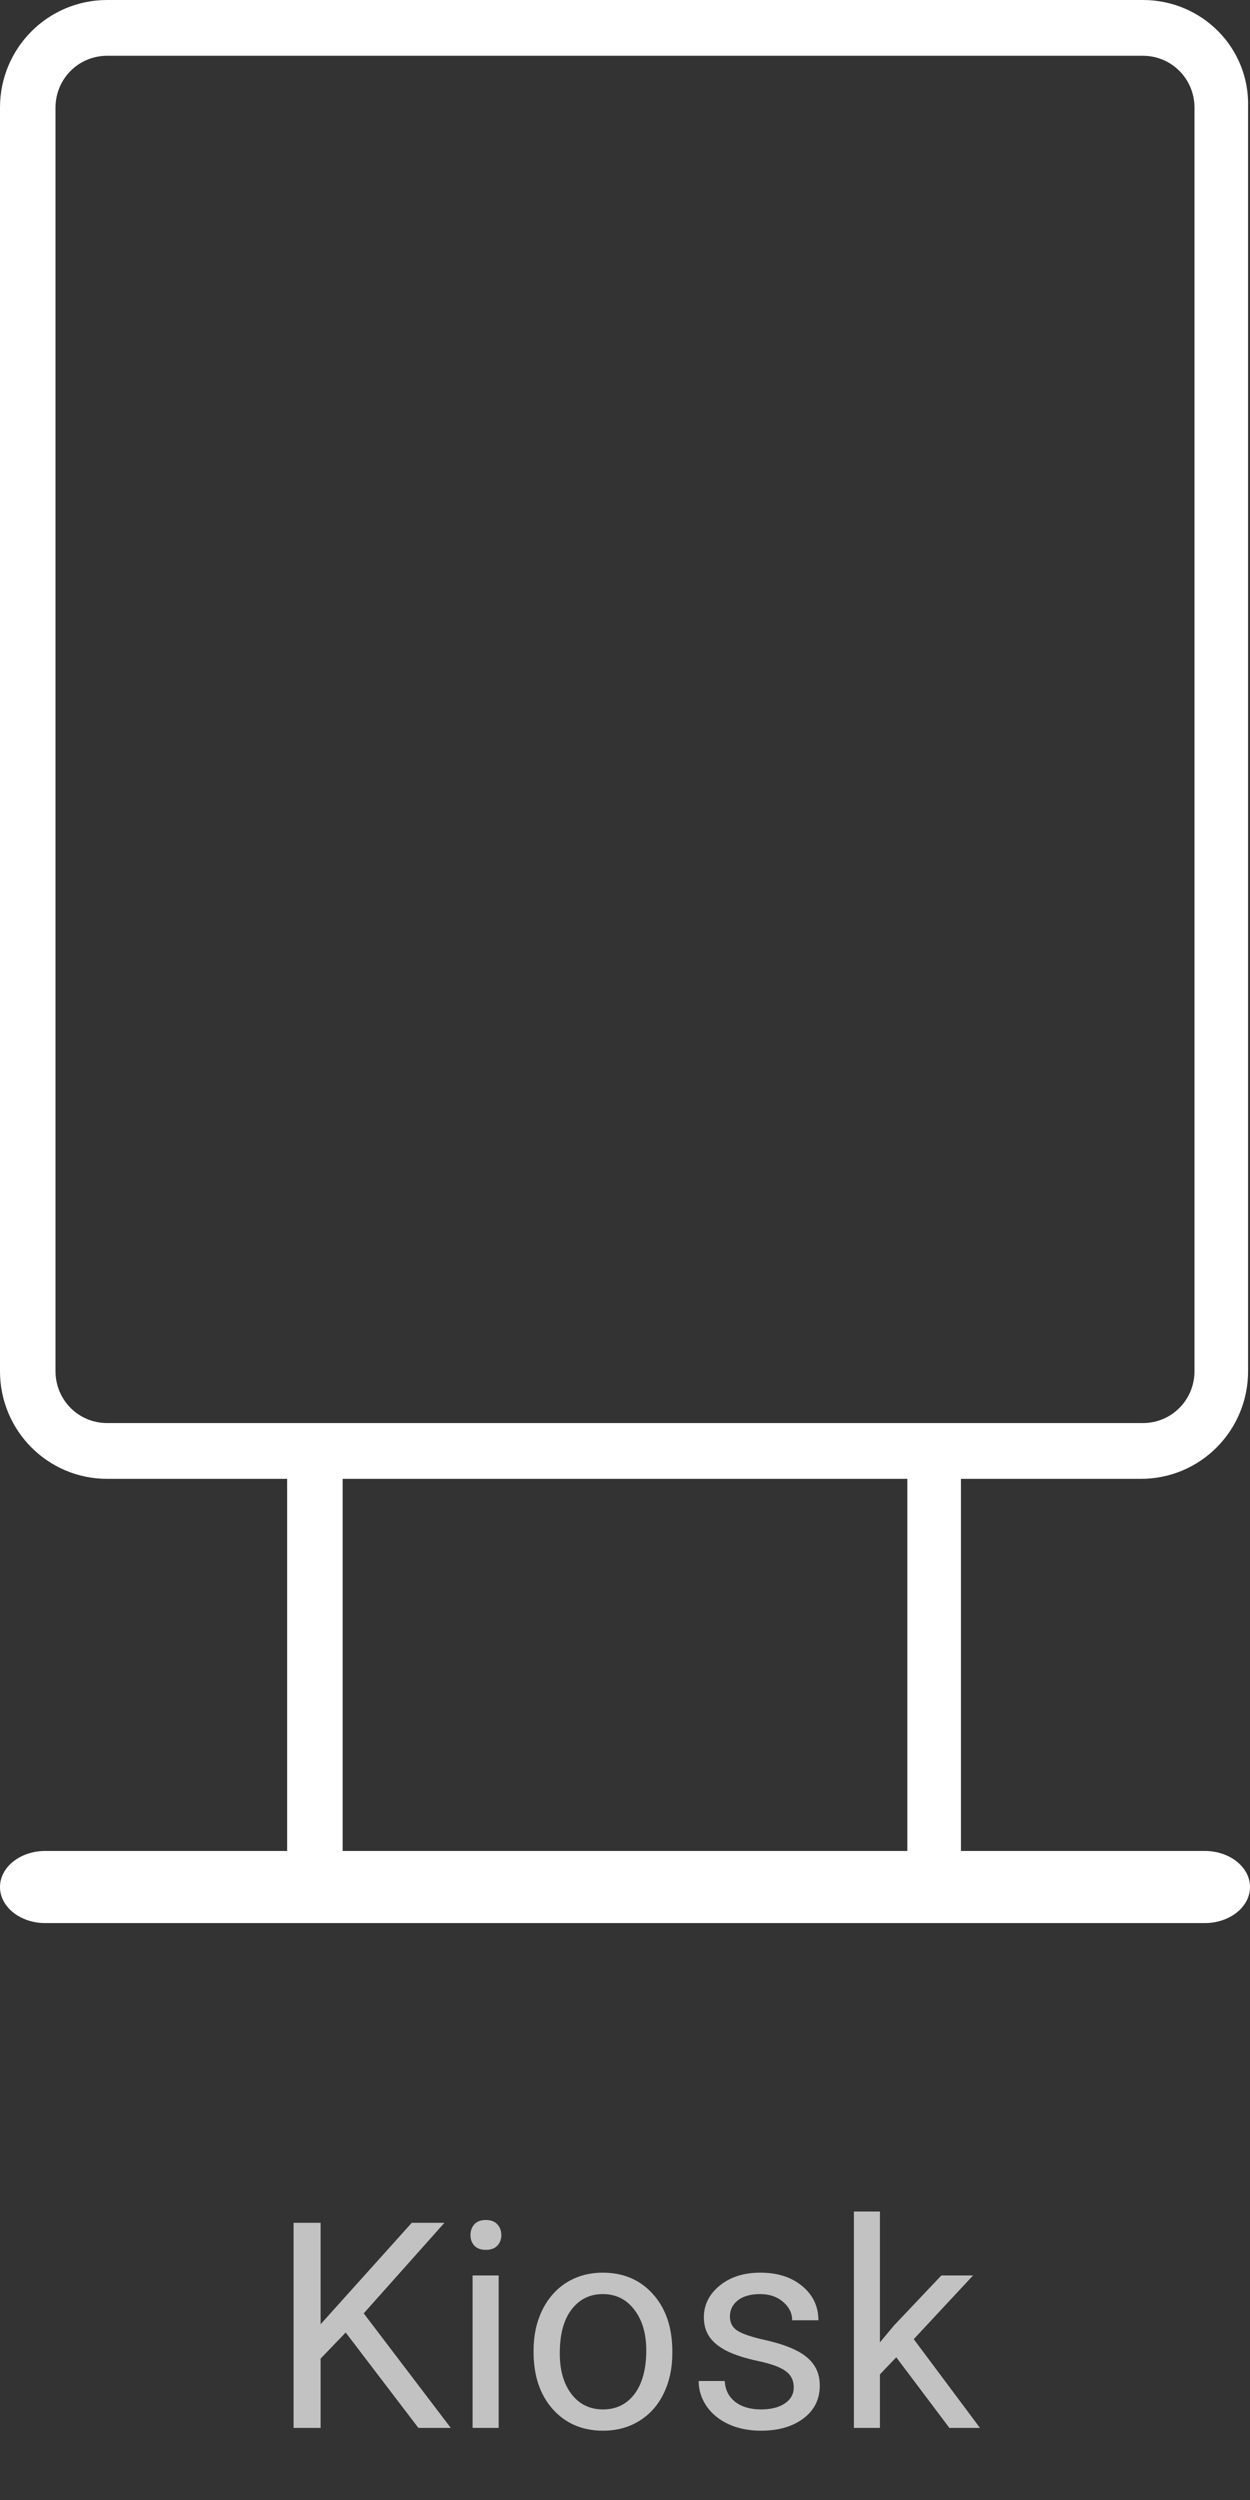 <svg width="52" height="104" viewBox="0 0 52 104" fill="none" xmlns="http://www.w3.org/2000/svg">
<rect x="0" y="0" width="52" height="104" fill="#333333" stroke="none"/>
<path d="M52 78.5C52 77.672 51.158 77 50.118 77H1.882C0.842 77 0 77.672 0 78.5C0 79.328 0.842 80 1.882 80H50.118C51.158 80 52 79.328 52 78.5Z" fill="white"/>
<path fill-rule="evenodd" clip-rule="evenodd" d="M47.541 0H4.459C1.991 0 0 2 0 4.48V57.04C0 59.52 1.991 61.52 4.459 61.52H11.945V77.12L14.254 77.04V61.52H37.746V77.04L39.975 77.12V61.52H47.461C49.93 61.52 51.92 59.52 51.92 57.04V4.48C52 2 50.009 0 47.541 0ZM47.541 59.2C48.735 59.2 49.691 58.24 49.691 57.04V4.48C49.691 3.28 48.735 2.32 47.541 2.32H4.459C3.265 2.32 2.309 3.28 2.309 4.48V57.04C2.309 58.24 3.265 59.2 4.459 59.2H13.139H38.861H47.541Z" fill="white"/>
<path opacity="0.7" d="M14.381 97.033L13.338 98.117V101H12.213V92.469H13.338V96.688L17.129 92.469H18.488L15.131 96.236L18.752 101H17.404L14.381 97.033ZM20.744 101H19.66V94.66H20.744V101ZM19.572 92.978C19.572 92.803 19.625 92.654 19.73 92.533C19.84 92.412 20 92.352 20.211 92.352C20.422 92.352 20.582 92.412 20.691 92.533C20.801 92.654 20.855 92.803 20.855 92.978C20.855 93.154 20.801 93.301 20.691 93.418C20.582 93.535 20.422 93.594 20.211 93.594C20 93.594 19.84 93.535 19.73 93.418C19.625 93.301 19.572 93.154 19.572 92.978ZM22.197 97.772C22.197 97.15 22.318 96.592 22.561 96.096C22.807 95.6 23.146 95.217 23.58 94.947C24.018 94.678 24.516 94.543 25.074 94.543C25.938 94.543 26.635 94.842 27.166 95.439C27.701 96.037 27.969 96.832 27.969 97.824V97.9C27.969 98.518 27.85 99.072 27.611 99.564C27.377 100.053 27.039 100.434 26.598 100.707C26.16 100.98 25.656 101.117 25.086 101.117C24.227 101.117 23.529 100.818 22.994 100.221C22.463 99.623 22.197 98.832 22.197 97.848V97.772ZM23.287 97.9C23.287 98.603 23.449 99.168 23.773 99.594C24.102 100.02 24.539 100.232 25.086 100.232C25.637 100.232 26.074 100.018 26.398 99.588C26.723 99.154 26.885 98.549 26.885 97.772C26.885 97.076 26.719 96.514 26.387 96.084C26.059 95.65 25.621 95.434 25.074 95.434C24.539 95.434 24.107 95.647 23.779 96.072C23.451 96.498 23.287 97.107 23.287 97.9ZM33.02 99.318C33.02 99.025 32.908 98.799 32.685 98.639C32.467 98.475 32.082 98.334 31.531 98.217C30.984 98.1 30.549 97.959 30.225 97.795C29.904 97.631 29.666 97.436 29.51 97.209C29.357 96.982 29.281 96.713 29.281 96.4C29.281 95.881 29.5 95.441 29.938 95.082C30.379 94.723 30.941 94.543 31.625 94.543C32.344 94.543 32.926 94.728 33.371 95.1C33.82 95.471 34.045 95.945 34.045 96.523H32.955C32.955 96.227 32.828 95.971 32.574 95.756C32.324 95.541 32.008 95.434 31.625 95.434C31.23 95.434 30.922 95.519 30.699 95.691C30.477 95.863 30.365 96.088 30.365 96.365C30.365 96.627 30.469 96.824 30.676 96.957C30.883 97.09 31.256 97.217 31.795 97.338C32.338 97.459 32.777 97.603 33.113 97.772C33.449 97.939 33.697 98.143 33.857 98.381C34.022 98.615 34.103 98.902 34.103 99.242C34.103 99.809 33.877 100.264 33.424 100.607C32.971 100.947 32.383 101.117 31.66 101.117C31.152 101.117 30.703 101.027 30.312 100.848C29.922 100.668 29.615 100.418 29.393 100.098C29.174 99.773 29.064 99.424 29.064 99.049H30.148C30.168 99.412 30.312 99.701 30.582 99.916C30.855 100.127 31.215 100.232 31.66 100.232C32.07 100.232 32.398 100.15 32.645 99.986C32.895 99.818 33.02 99.596 33.02 99.318ZM37.285 98.064L36.605 98.773V101H35.522V92H36.605V97.443L37.185 96.746L39.16 94.66H40.478L38.012 97.309L40.766 101H39.494L37.285 98.064Z" fill="white"/>
</svg>
